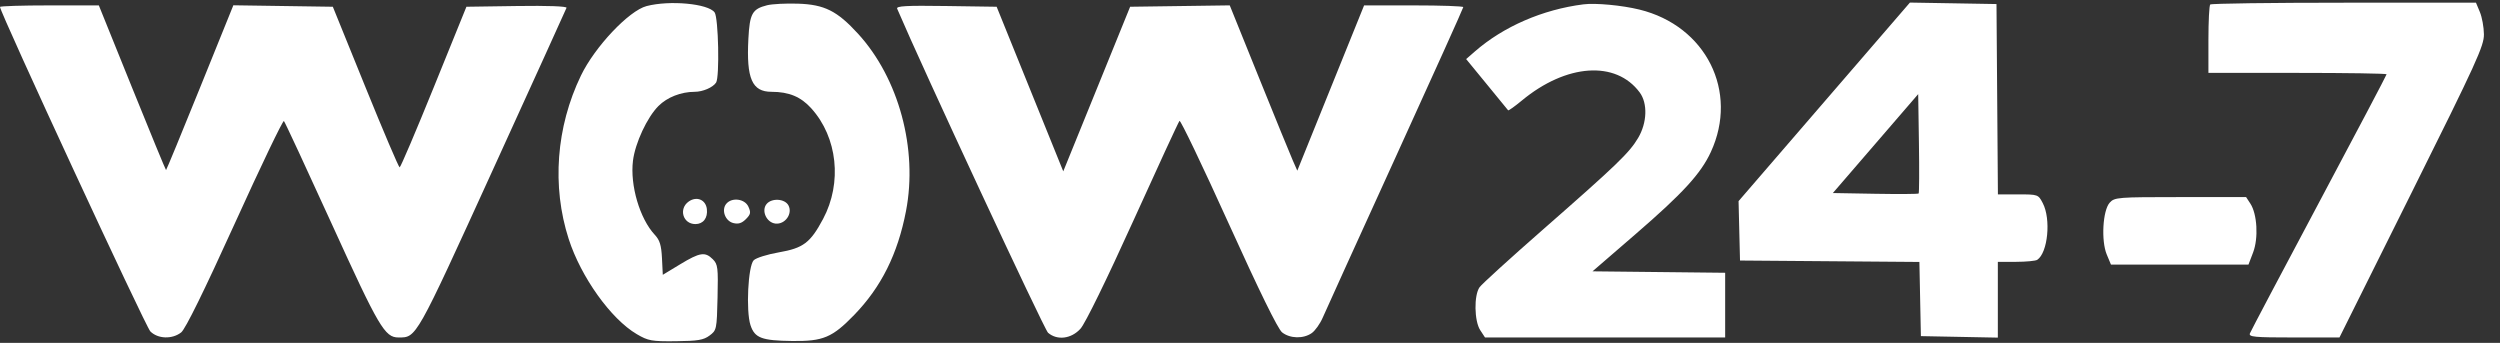<svg width="926" height="127" viewBox="0 0 926 127" fill="none" xmlns="http://www.w3.org/2000/svg">
<rect x="0" y="0" width="926" height="127" fill="#333333" stroke="none"/>
<path fill-rule="evenodd" clip-rule="evenodd" d="M239.5 2.249C232.958 3.954 220.326 17.328 215.177 28C205.996 47.031 204.348 68.992 210.637 88.5C215.192 102.632 226.292 118.155 235.847 123.758C240.105 126.254 241.334 126.478 250.32 126.386C258.476 126.303 260.594 125.947 262.82 124.287C265.437 122.336 265.507 122.005 265.781 110.175C266.036 99.123 265.883 97.883 264.031 96.031C261.168 93.168 259.249 93.464 251.931 97.894L245.5 101.788L245.196 95.644C244.96 90.852 244.379 88.95 242.556 87C236.969 81.022 233.317 68.624 234.456 59.505C235.274 52.956 239.707 43.447 243.892 39.262C247.139 36.014 252.244 34.016 257.316 34.006C260.322 34 264.03 32.405 265.235 30.6C266.578 28.588 266.117 6.542 264.691 4.592C262.315 1.342 248.065 0.017 239.5 2.249ZM586.5 1.612C571.414 3.519 556.875 9.832 546.281 19.076L543.062 21.884L550.697 31.192C554.896 36.311 558.456 40.661 558.608 40.859C558.76 41.056 561.047 39.427 563.692 37.238C580.184 23.59 598.525 22.333 607.35 34.246C610.341 38.284 610.093 45.472 606.769 51.084C603.491 56.618 598.886 61.051 571.5 85.04C559.4 95.639 548.839 105.246 548.031 106.387C545.915 109.378 546.06 118.908 548.273 122.29L550.046 125H594.523H639V113.017V101.035L614.435 100.767L589.871 100.5L605.89 86.656C623.315 71.598 629.989 64.315 633.686 56.321C644.07 33.872 631.91 9.599 607.249 3.547C600.763 1.956 590.991 1.044 586.5 1.612ZM675.699 37.726L643.963 74.5L644.231 85.5L644.5 96.5L677.722 96.763L710.944 97.027L711.222 110.763L711.5 124.5L725.75 124.777L740 125.055V111.027V97L746.75 96.985C750.462 96.976 753.995 96.639 754.6 96.235C758.525 93.614 759.74 81.166 756.647 75.25C754.962 72.025 754.89 72 747.487 72H740.026L739.763 36.75L739.5 1.5L723.467 1.226L707.435 0.953L675.699 37.726ZM694.698 53.179L678.896 71.5L694.589 71.776C703.219 71.928 710.453 71.88 710.664 71.67C710.874 71.459 710.923 63.091 710.773 53.073L710.5 34.859L694.698 53.179Z" fill="white"/>
<path fill-rule="evenodd" clip-rule="evenodd" d="M284.139 1.942C278.621 3.339 277.694 5.004 277.2 14.404C276.427 29.131 278.549 33.995 285.75 34.006C292.257 34.015 296.61 35.826 300.514 40.147C310.221 50.891 312.011 67.695 304.875 81.083C300.167 89.917 297.549 91.898 288.511 93.467C284.247 94.208 280.046 95.526 279.176 96.396C277.082 98.49 276.253 115.207 277.984 120.45C279.549 125.195 282.132 126.17 293.5 126.306C304.886 126.442 308.283 125.013 316.366 116.684C326.411 106.334 332.513 94.103 335.586 78.162C340.006 55.231 332.925 29.021 317.857 12.534C310.095 4.041 305.394 1.681 295.592 1.358C291.141 1.211 285.988 1.474 284.139 1.942ZM818.667 1.667C818.3 2.033 818 7.883 818 14.667V27H851C869.15 27 884 27.228 884 27.506C884 27.784 872.74 49.149 858.977 74.983C845.215 100.818 833.692 122.64 833.37 123.477C832.861 124.804 834.96 125 849.659 125H866.533L893.311 71.25C917.345 23.007 920.084 17.01 920.044 12.718C920.02 10.088 919.348 6.375 918.551 4.468L917.102 1H868.218C841.331 1 819.033 1.3 818.667 1.667Z" fill="white"/>
<path fill-rule="evenodd" clip-rule="evenodd" d="M0 2.571C0 4.619 53.898 120.945 55.684 122.75C58.458 125.555 63.808 125.728 67.115 123.118C68.669 121.892 75.597 107.809 87 82.696C96.625 61.5 104.8 44.459 105.166 44.828C105.532 45.198 113.518 62.375 122.912 83C140.339 121.263 142.536 125 147.605 125C154.306 125 153.863 125.787 182.5 63.025C197.35 30.479 209.653 3.424 209.841 2.903C210.05 2.322 202.947 2.061 191.472 2.228L172.763 2.5L160.699 32.25C154.064 48.612 148.362 62 148.028 62C147.695 62 141.99 48.612 135.351 32.25L123.281 2.5L104.857 2.229L86.434 1.957L74.09 32.479C67.301 49.265 61.637 63 61.503 63C61.37 63 55.714 49.275 48.935 32.5L36.609 2H18.305C8.237 2 0 2.257 0 2.571ZM332.31 3.228C341.304 24.391 386.756 122.008 388.195 123.25C391.58 126.173 396.813 125.52 400.217 121.75C401.961 119.819 409.863 103.683 419.683 82C428.774 61.925 436.516 45.172 436.886 44.771C437.256 44.37 445.42 61.405 455.029 82.627C466.401 107.744 473.332 121.874 474.885 123.107C477.807 125.426 482.768 125.551 485.863 123.383C487.132 122.494 488.971 119.907 489.948 117.633C490.926 115.36 503.038 88.699 516.863 58.387C530.688 28.075 542 2.987 542 2.637C542 2.287 533.734 2 523.63 2H505.26L492.89 32.61L480.521 63.219L478.841 59.411C477.917 57.317 472.287 43.539 466.33 28.795L455.5 1.988L437.051 2.244L418.601 2.5L407.839 29C401.919 43.575 396.345 57.292 395.453 59.483L393.83 63.465L381.494 32.983L369.158 2.5L350.463 2.228C335.635 2.011 331.881 2.218 332.31 3.228ZM255.115 74.632C251.274 77.322 252.944 83 257.578 83C260.487 83 262.217 80.725 261.822 77.418C261.41 73.964 258.058 72.571 255.115 74.632ZM781.434 75.073C778.849 77.929 778.213 89.181 780.348 94.29L781.898 98H807.366H832.835L834.556 93.492C836.573 88.211 836.071 79.284 833.541 75.423L831.954 73H807.632C784.293 73 783.234 73.084 781.434 75.073ZM269.011 75.487C267.112 77.775 268.6 81.861 271.606 82.616C273.483 83.087 274.749 82.695 276.271 81.174C278.054 79.39 278.19 78.713 277.201 76.542C275.865 73.61 271.08 72.993 269.011 75.487ZM283.95 75.56C281.915 78.012 283.896 82.426 287.206 82.81C290.78 83.226 293.692 79.161 292.036 76.067C290.699 73.569 285.855 73.265 283.95 75.56Z" fill="white"/>
</svg>
